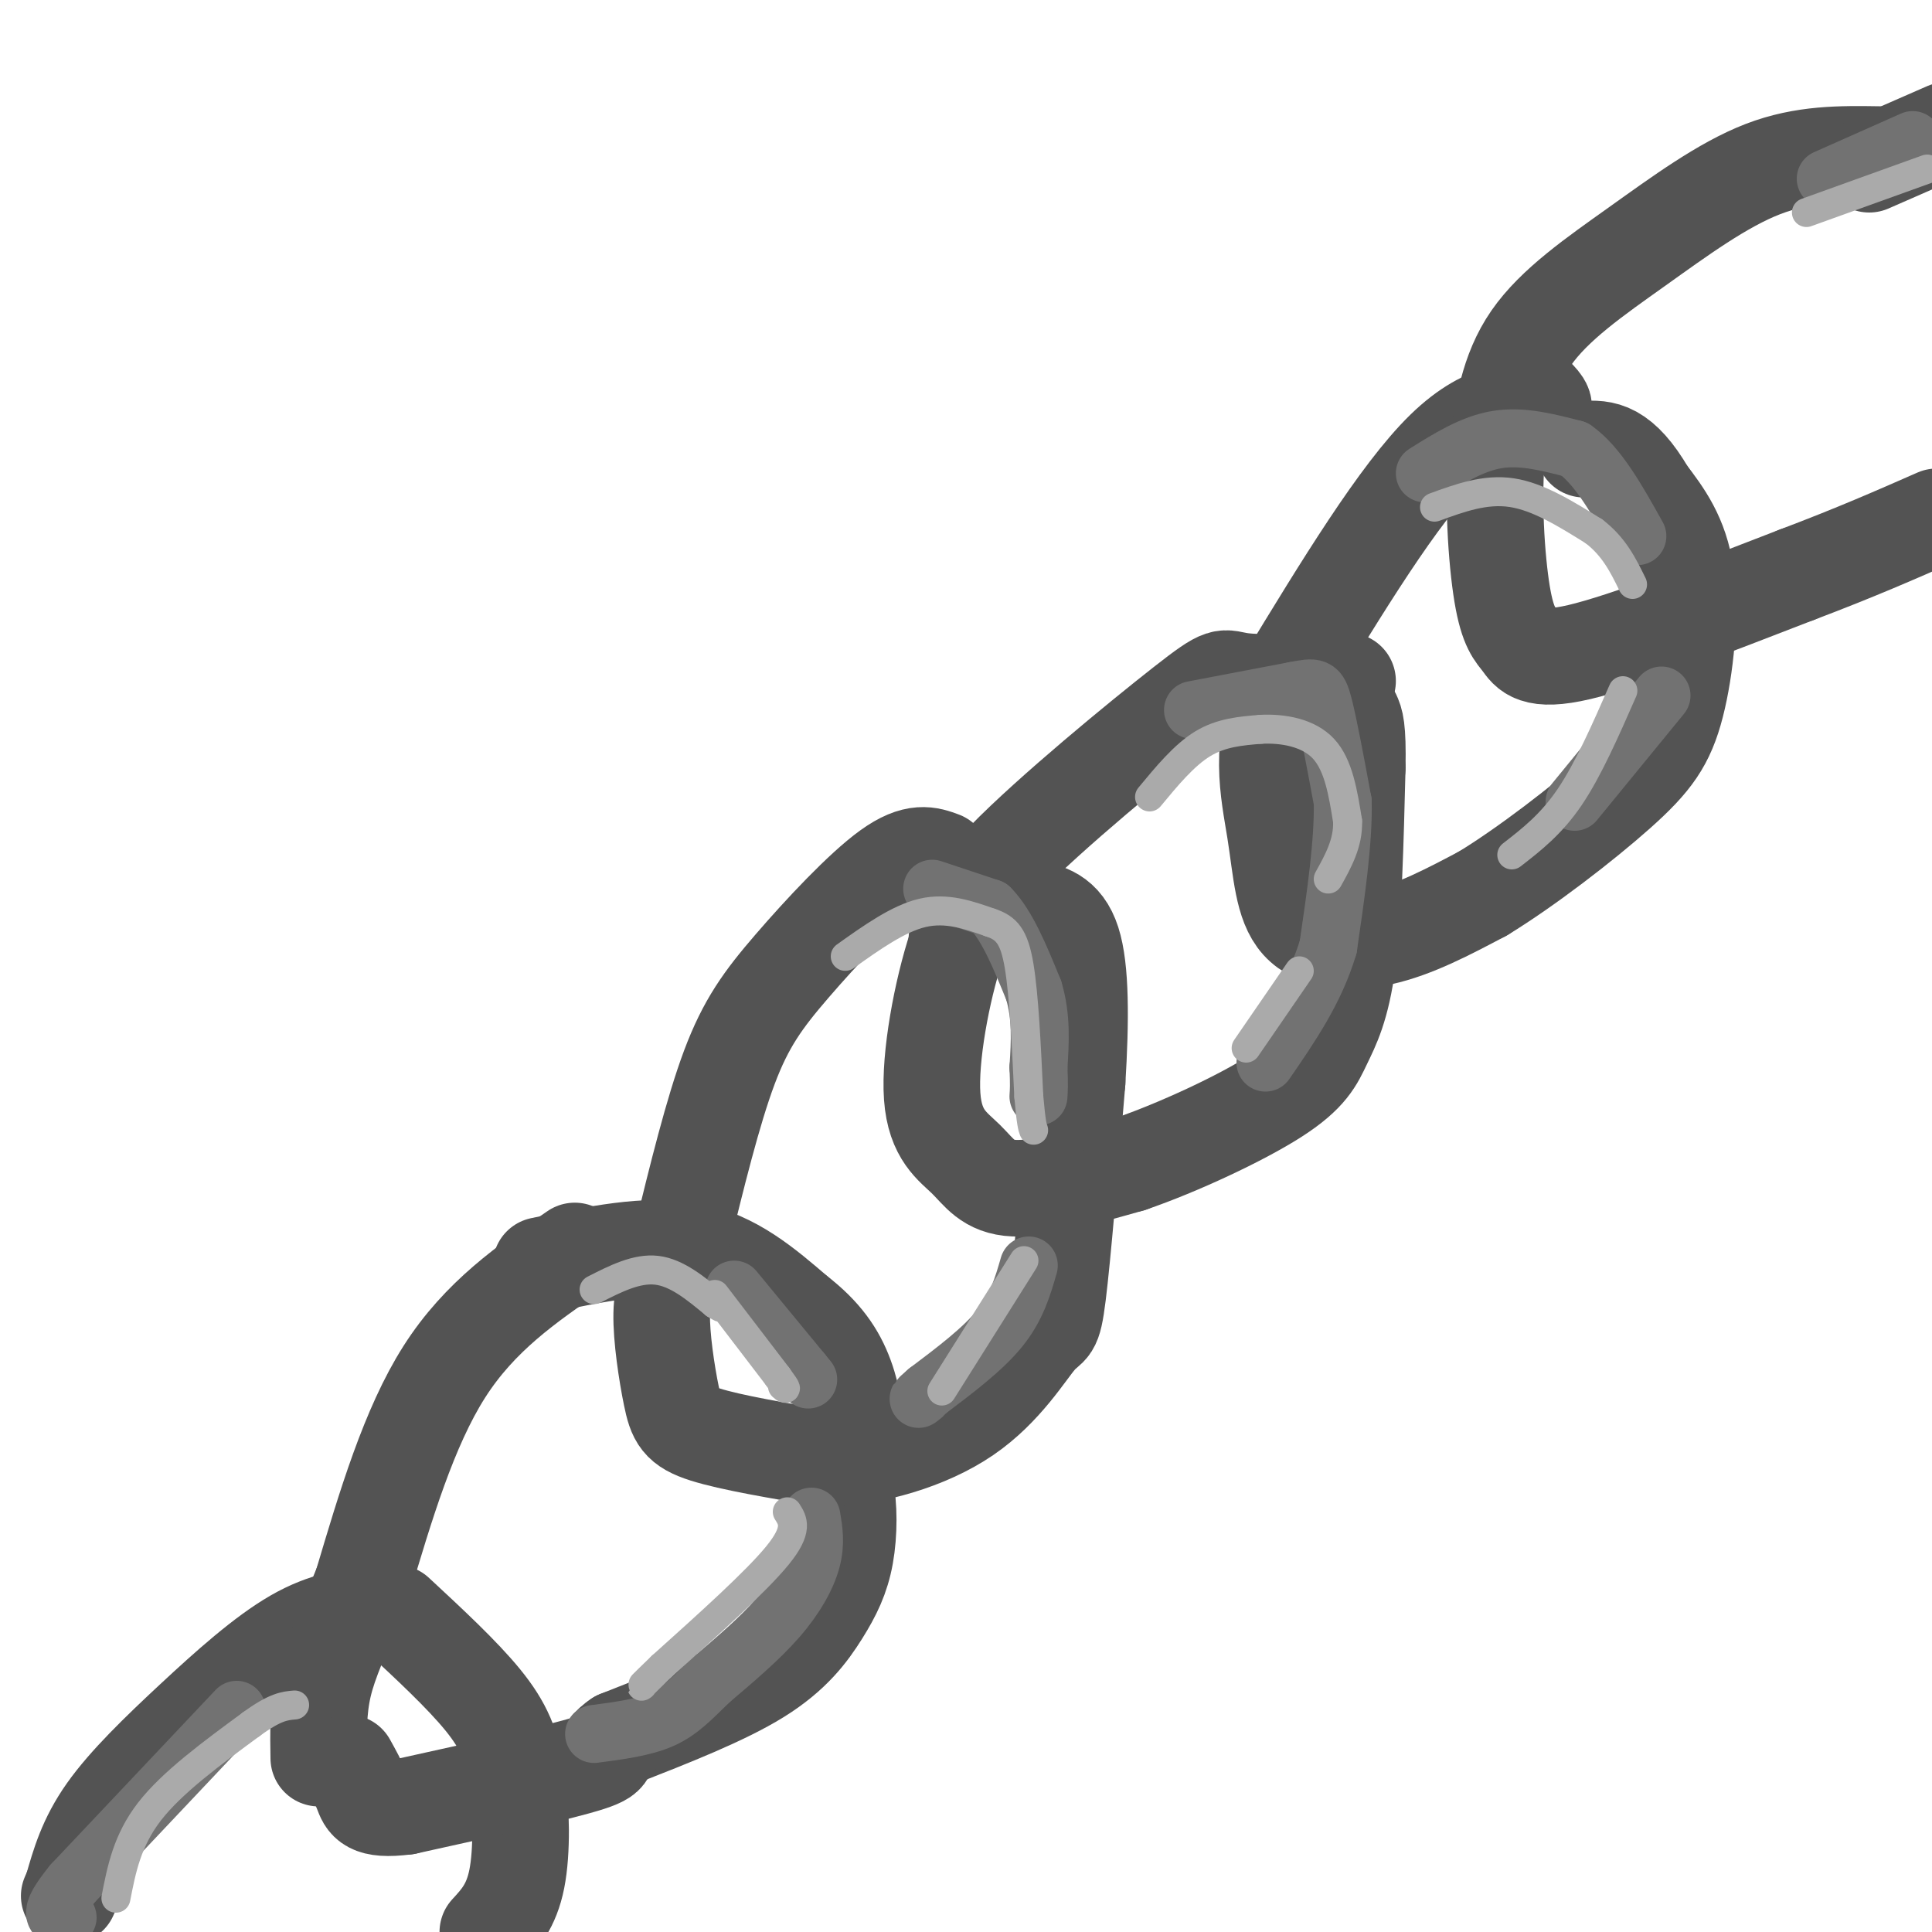 <svg viewBox='0 0 400 400' version='1.1' xmlns='http://www.w3.org/2000/svg' xmlns:xlink='http://www.w3.org/1999/xlink'><g fill='none' stroke='rgb(83,83,83)' stroke-width='20' stroke-linecap='round' stroke-linejoin='round'><path d='M78,334c-5.304,0.661 -10.607,1.321 -17,5c-6.393,3.679 -13.875,10.375 -21,17c-7.125,6.625 -13.893,13.179 -18,19c-4.107,5.821 -5.554,10.911 -7,16'/><path d='M15,391c-1.167,2.667 -0.583,1.333 0,0'/><path d='M82,334c6.851,6.357 13.702,12.714 18,18c4.298,5.286 6.042,9.500 7,16c0.958,6.500 1.131,15.286 0,21c-1.131,5.714 -3.565,8.357 -6,11'/><path d='M119,259c-9.833,6.750 -19.667,13.500 -27,25c-7.333,11.500 -12.167,27.750 -17,44'/><path d='M75,328c-4.378,10.844 -6.822,15.956 -8,21c-1.178,5.044 -1.089,10.022 -1,15'/><path d='M171,301c1.596,1.654 3.193,3.308 4,7c0.807,3.692 0.825,9.423 0,14c-0.825,4.577 -2.491,8.002 -5,12c-2.509,3.998 -5.860,8.571 -13,13c-7.140,4.429 -18.070,8.715 -29,13'/><path d='M128,360c-4.156,2.733 -0.044,3.067 -6,5c-5.956,1.933 -21.978,5.467 -38,9'/><path d='M84,374c-7.778,1.000 -8.222,-1.000 -9,-3c-0.778,-2.000 -1.889,-4.000 -3,-6'/><path d='M112,262c11.083,-2.333 22.167,-4.667 31,-3c8.833,1.667 15.417,7.333 22,13'/><path d='M165,272c5.511,4.244 8.289,8.356 10,13c1.711,4.644 2.356,9.822 3,15'/><path d='M195,178c-2.714,-1.006 -5.429,-2.012 -11,2c-5.571,4.012 -14.000,13.042 -20,20c-6.000,6.958 -9.571,11.845 -13,21c-3.429,9.155 -6.714,22.577 -10,36'/><path d='M141,257c-2.542,8.048 -3.898,10.167 -4,15c-0.102,4.833 1.049,12.378 2,17c0.951,4.622 1.700,6.321 7,8c5.300,1.679 15.150,3.340 25,5'/><path d='M171,302c9.577,-0.298 21.021,-3.544 29,-9c7.979,-5.456 12.494,-13.123 15,-16c2.506,-2.877 3.002,-0.965 4,-9c0.998,-8.035 2.499,-26.018 4,-44'/><path d='M223,224c0.798,-12.976 0.792,-23.417 -1,-29c-1.792,-5.583 -5.369,-6.310 -9,-7c-3.631,-0.690 -7.315,-1.345 -11,-2'/><path d='M202,186c-2.000,-0.333 -1.500,-0.167 -1,0'/><path d='M279,141c-8.982,0.280 -17.964,0.560 -22,0c-4.036,-0.560 -3.125,-1.958 -12,5c-8.875,6.958 -27.536,22.274 -37,32c-9.464,9.726 -9.732,13.863 -10,18'/><path d='M198,196c-3.021,9.129 -5.573,22.952 -5,31c0.573,8.048 4.270,10.321 7,13c2.730,2.679 4.494,5.766 10,6c5.506,0.234 14.753,-2.383 24,-5'/><path d='M234,241c9.974,-3.421 22.911,-9.474 30,-14c7.089,-4.526 8.332,-7.526 10,-11c1.668,-3.474 3.762,-7.421 5,-17c1.238,-9.579 1.619,-24.789 2,-40'/><path d='M281,159c0.167,-8.500 -0.417,-9.750 -1,-11'/><path d='M318,82c1.378,1.444 2.756,2.889 0,3c-2.756,0.111 -9.644,-1.111 -19,8c-9.356,9.111 -21.178,28.556 -33,48'/><path d='M266,141c-5.657,13.372 -3.300,22.801 -2,31c1.300,8.199 1.542,15.169 5,19c3.458,3.831 10.131,4.523 17,3c6.869,-1.523 13.935,-5.262 21,-9'/><path d='M307,185c8.920,-5.434 20.721,-14.518 28,-21c7.279,-6.482 10.037,-10.360 12,-18c1.963,-7.640 3.132,-19.040 2,-27c-1.132,-7.960 -4.566,-12.480 -8,-17'/><path d='M341,102c-2.533,-4.378 -4.867,-6.822 -7,-8c-2.133,-1.178 -4.067,-1.089 -6,-1'/><path d='M389,32c-7.815,-0.113 -15.631,-0.226 -24,3c-8.369,3.226 -17.292,9.792 -26,16c-8.708,6.208 -17.202,12.060 -22,19c-4.798,6.940 -5.899,14.970 -7,23'/><path d='M310,93c-1.051,9.829 -0.179,22.903 1,30c1.179,7.097 2.663,8.219 4,10c1.337,1.781 2.525,4.223 12,2c9.475,-2.223 27.238,-9.112 45,-16'/><path d='M372,119c12.333,-4.667 20.667,-8.333 29,-12'/><path d='M387,34c0.000,0.000 16.000,-7.000 16,-7'/></g>
<g fill='none' stroke='rgb(114,114,114)' stroke-width='12' stroke-linecap='round' stroke-linejoin='round'><path d='M49,354c0.000,0.000 -34.000,36.000 -34,36'/><path d='M15,390c-5.833,7.167 -3.417,7.083 -1,7'/><path d='M152,267c0.000,0.000 14.000,17.000 14,17'/><path d='M166,284c2.333,2.833 1.167,1.417 0,0'/><path d='M168,314c0.467,2.756 0.933,5.511 0,9c-0.933,3.489 -3.267,7.711 -7,12c-3.733,4.289 -8.867,8.644 -14,13'/><path d='M147,348c-3.778,3.667 -6.222,6.333 -10,8c-3.778,1.667 -8.889,2.333 -14,3'/><path d='M193,184c0.000,0.000 12.000,4.000 12,4'/><path d='M205,188c3.500,3.500 6.250,10.250 9,17'/><path d='M214,205c1.667,5.500 1.333,10.750 1,16'/><path d='M215,221c0.167,3.667 0.083,4.833 0,6'/><path d='M213,262c-1.250,4.333 -2.500,8.667 -6,13c-3.500,4.333 -9.250,8.667 -15,13'/><path d='M192,288c-2.667,2.333 -1.833,1.667 -1,1'/><path d='M247,147c0.000,0.000 21.000,-4.000 21,-4'/><path d='M268,143c4.422,-0.844 4.978,-0.956 6,3c1.022,3.956 2.511,11.978 4,20'/><path d='M278,166c0.167,8.333 -1.417,19.167 -3,30'/><path d='M275,196c-2.667,9.000 -7.833,16.500 -13,24'/><path d='M295,98c4.917,-3.083 9.833,-6.167 15,-7c5.167,-0.833 10.583,0.583 16,2'/><path d='M326,93c4.833,3.333 8.917,10.667 13,18'/><path d='M344,144c0.000,0.000 -18.000,22.000 -18,22'/><path d='M378,37c0.000,0.000 18.000,-8.000 18,-8'/></g>
<g fill='none' stroke='rgb(170,170,170)' stroke-width='6' stroke-linecap='round' stroke-linejoin='round'><path d='M24,393c1.167,-6.000 2.333,-12.000 7,-18c4.667,-6.000 12.833,-12.000 21,-18'/><path d='M52,357c5.000,-3.667 7.000,-3.833 9,-4'/><path d='M148,268c0.000,0.000 13.000,17.000 13,17'/><path d='M161,285c2.333,3.167 1.667,2.583 1,2'/><path d='M123,267c4.417,-2.250 8.833,-4.500 13,-4c4.167,0.500 8.083,3.750 12,7'/><path d='M148,270c2.000,1.167 1.000,0.583 0,0'/><path d='M163,313c1.167,1.833 2.333,3.667 -2,9c-4.333,5.333 -14.167,14.167 -24,23'/><path d='M137,345c-4.667,4.500 -4.333,4.250 -4,4'/><path d='M175,198c5.500,-3.917 11.000,-7.833 16,-9c5.000,-1.167 9.500,0.417 14,2'/><path d='M205,191c3.422,1.111 4.978,2.889 6,9c1.022,6.111 1.511,16.556 2,27'/><path d='M213,227c0.500,5.667 0.750,6.333 1,7'/><path d='M212,261c0.000,0.000 -17.000,27.000 -17,27'/><path d='M238,165c3.583,-4.333 7.167,-8.667 11,-11c3.833,-2.333 7.917,-2.667 12,-3'/><path d='M261,151c4.533,-0.244 9.867,0.644 13,4c3.133,3.356 4.067,9.178 5,15'/><path d='M279,170c0.167,4.500 -1.917,8.250 -4,12'/><path d='M269,201c0.000,0.000 -11.000,16.000 -11,16'/><path d='M297,105c5.250,-1.917 10.500,-3.833 16,-3c5.500,0.833 11.250,4.417 17,8'/><path d='M330,110c4.167,3.167 6.083,7.083 8,11'/><path d='M336,143c-3.583,8.167 -7.167,16.333 -11,22c-3.833,5.667 -7.917,8.833 -12,12'/><path d='M374,44c0.000,0.000 25.000,-9.000 25,-9'/></g>
</svg>